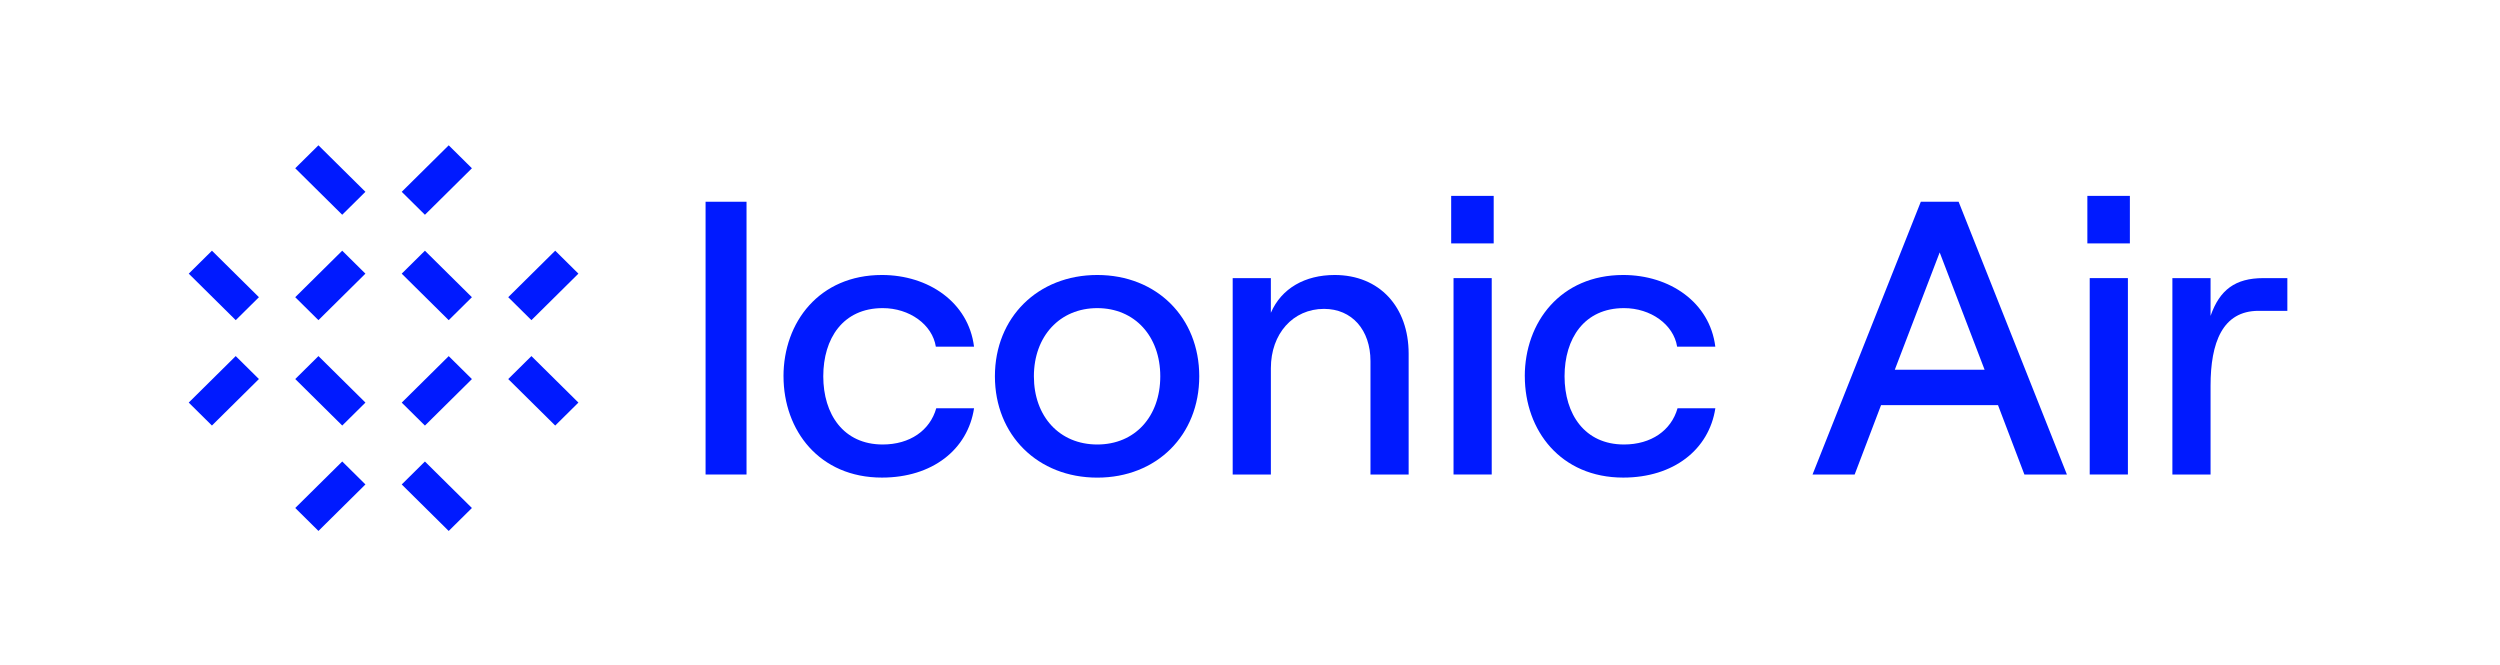 <svg width="218" height="58" xmlns="http://www.w3.org/2000/svg" style="background-color: #1c1c1c;">

 <g>
  <title>Layer 1</title>
  <path id="svg_1" fill="#001AFF" d="m37.053,21.862l-2.023,2.002l4.097,4.055l2.023,-2.002l-4.097,-4.055z"/>
  <path id="svg_2" fill="#001AFF" d="m27.769,31.05l-2.023,2.002l4.097,4.055l2.023,-2.002l-4.097,-4.055z"/>
  <path id="svg_3" fill="#001AFF" d="m39.128,31.054l-4.097,4.055l2.023,2.002l4.097,-4.055l-2.023,-2.002z"/>
  <path id="svg_4" fill="#001AFF" d="m29.841,21.861l-4.097,4.055l2.023,2.002l4.097,-4.055l-2.023,-2.002z"/>
  <path id="svg_5" fill="#001AFF" d="m18.482,21.861l-2.023,2.002l4.097,4.055l2.023,-2.002l-4.097,-4.055z"/>
  <path id="svg_6" fill="#001AFF" d="m20.554,31.05l-4.097,4.055l2.023,2.002l4.097,-4.055l-2.023,-2.002z"/>
  <path id="svg_7" fill="#001AFF" d="m46.34,31.051l-2.023,2.002l4.097,4.055l2.023,-2.002l-4.097,-4.055z"/>
  <path id="svg_8" fill="#001AFF" d="m48.414,21.86l-4.097,4.055l2.023,2.002l4.097,-4.055l-2.023,-2.002z"/>
  <path id="svg_9" fill="#001AFF" d="m29.843,40.241l-4.097,4.055l2.023,2.002l4.097,-4.055l-2.023,-2.002z"/>
  <path id="svg_10" fill="#001AFF" d="m37.053,40.243l-2.023,2.002l4.097,4.055l2.023,-2.002l-4.097,-4.055z"/>
  <path id="svg_11" fill="#001AFF" d="m39.128,12.671l-4.097,4.055l2.023,2.002l4.097,-4.055l-2.023,-2.002z"/>
  <path id="svg_12" fill="#001AFF" d="m27.767,12.67l-2.023,2.002l4.097,4.055l2.023,-2.002l-4.097,-4.055z"/>
  <path id="svg_13" fill="#001AFF" d="m61.526,17.592l3.571,0l0,23.785l-3.571,0l0,-23.785z"/>
  <path id="svg_14" fill="#001AFF" d="m68.321,32.814c0,-4.723 3.124,-8.835 8.582,-8.835c4.051,0 7.553,2.378 8.033,6.253l-3.33,0c-0.308,-1.936 -2.3,-3.364 -4.634,-3.364c-3.468,0 -5.183,2.65 -5.183,5.946c0,3.295 1.751,5.946 5.183,5.946c2.37,0 4.12,-1.222 4.67,-3.161l3.296,0c-0.549,3.603 -3.64,6.047 -8.033,6.047c-5.458,0 -8.582,-4.111 -8.582,-8.835l-0.003,0.003z"/>
  <path id="svg_15" fill="#001AFF" d="m86.756,32.814c0,-5.13 3.743,-8.835 8.926,-8.835c5.183,0 8.893,3.705 8.893,8.835c0,5.13 -3.707,8.835 -8.893,8.835c-5.186,0 -8.926,-3.705 -8.926,-8.835l0,0zm14.42,0c0,-3.499 -2.231,-5.946 -5.494,-5.946c-3.263,0 -5.527,2.447 -5.527,5.946c0,3.499 2.231,5.946 5.527,5.946c3.296,0 5.494,-2.447 5.494,-5.946z"/>
  <path id="svg_16" fill="#001AFF" d="m107.489,24.251l3.33,0l0,3.023c0.927,-2.139 2.986,-3.295 5.561,-3.295c3.916,0 6.454,2.787 6.454,6.863l0,10.534l-3.329,0l0,-9.889c0,-2.719 -1.615,-4.553 -4.051,-4.553c-2.711,0 -4.634,2.175 -4.634,5.166l0,9.277l-3.33,0l0,-17.125z"/>
  <path id="svg_17" fill="#001AFF" d="m130.25,17.081l0,4.144l-3.707,0l0,-4.144l3.707,0zm-3.502,7.17l3.33,0l0,17.125l-3.33,0l0,-17.125z"/>
  <path id="svg_18" fill="#001AFF" d="m132.961,32.814c0,-4.723 3.124,-8.835 8.582,-8.835c4.051,0 7.553,2.378 8.033,6.253l-3.33,0c-0.308,-1.936 -2.3,-3.364 -4.634,-3.364c-3.468,0 -5.183,2.65 -5.183,5.946c0,3.295 1.751,5.946 5.183,5.946c2.37,0 4.121,-1.222 4.67,-3.161l3.297,0c-0.55,3.603 -3.641,6.047 -8.033,6.047c-5.458,0 -8.582,-4.111 -8.582,-8.835l-0.003,0.003z"/>
  <path id="svg_19" fill="#001AFF" d="m174.224,35.33l-10.197,0l-2.301,6.047l-3.673,0l9.442,-23.785l3.296,0l9.443,23.785l-3.707,0l-2.3,-6.047l-0.003,0zm-1.168,-3.092l-3.915,-10.227l-3.913,10.227l7.828,0z"/>
  <path id="svg_20" fill="#001AFF" d="m185.725,17.081l0,4.144l-3.707,0l0,-4.144l3.707,0zm-3.502,7.17l3.33,0l0,17.125l-3.33,0l0,-17.125z"/>
  <path id="svg_21" fill="#001AFF" d="m196.948,27.105c-3.157,0 -4.187,2.787 -4.187,6.525l0,7.747l-3.329,0l0,-17.125l3.329,0l0,3.295c0.791,-2.277 2.162,-3.295 4.601,-3.295l2.095,0l0,2.853l-2.506,0l-0.003,0z"/>
 </g>
</svg>